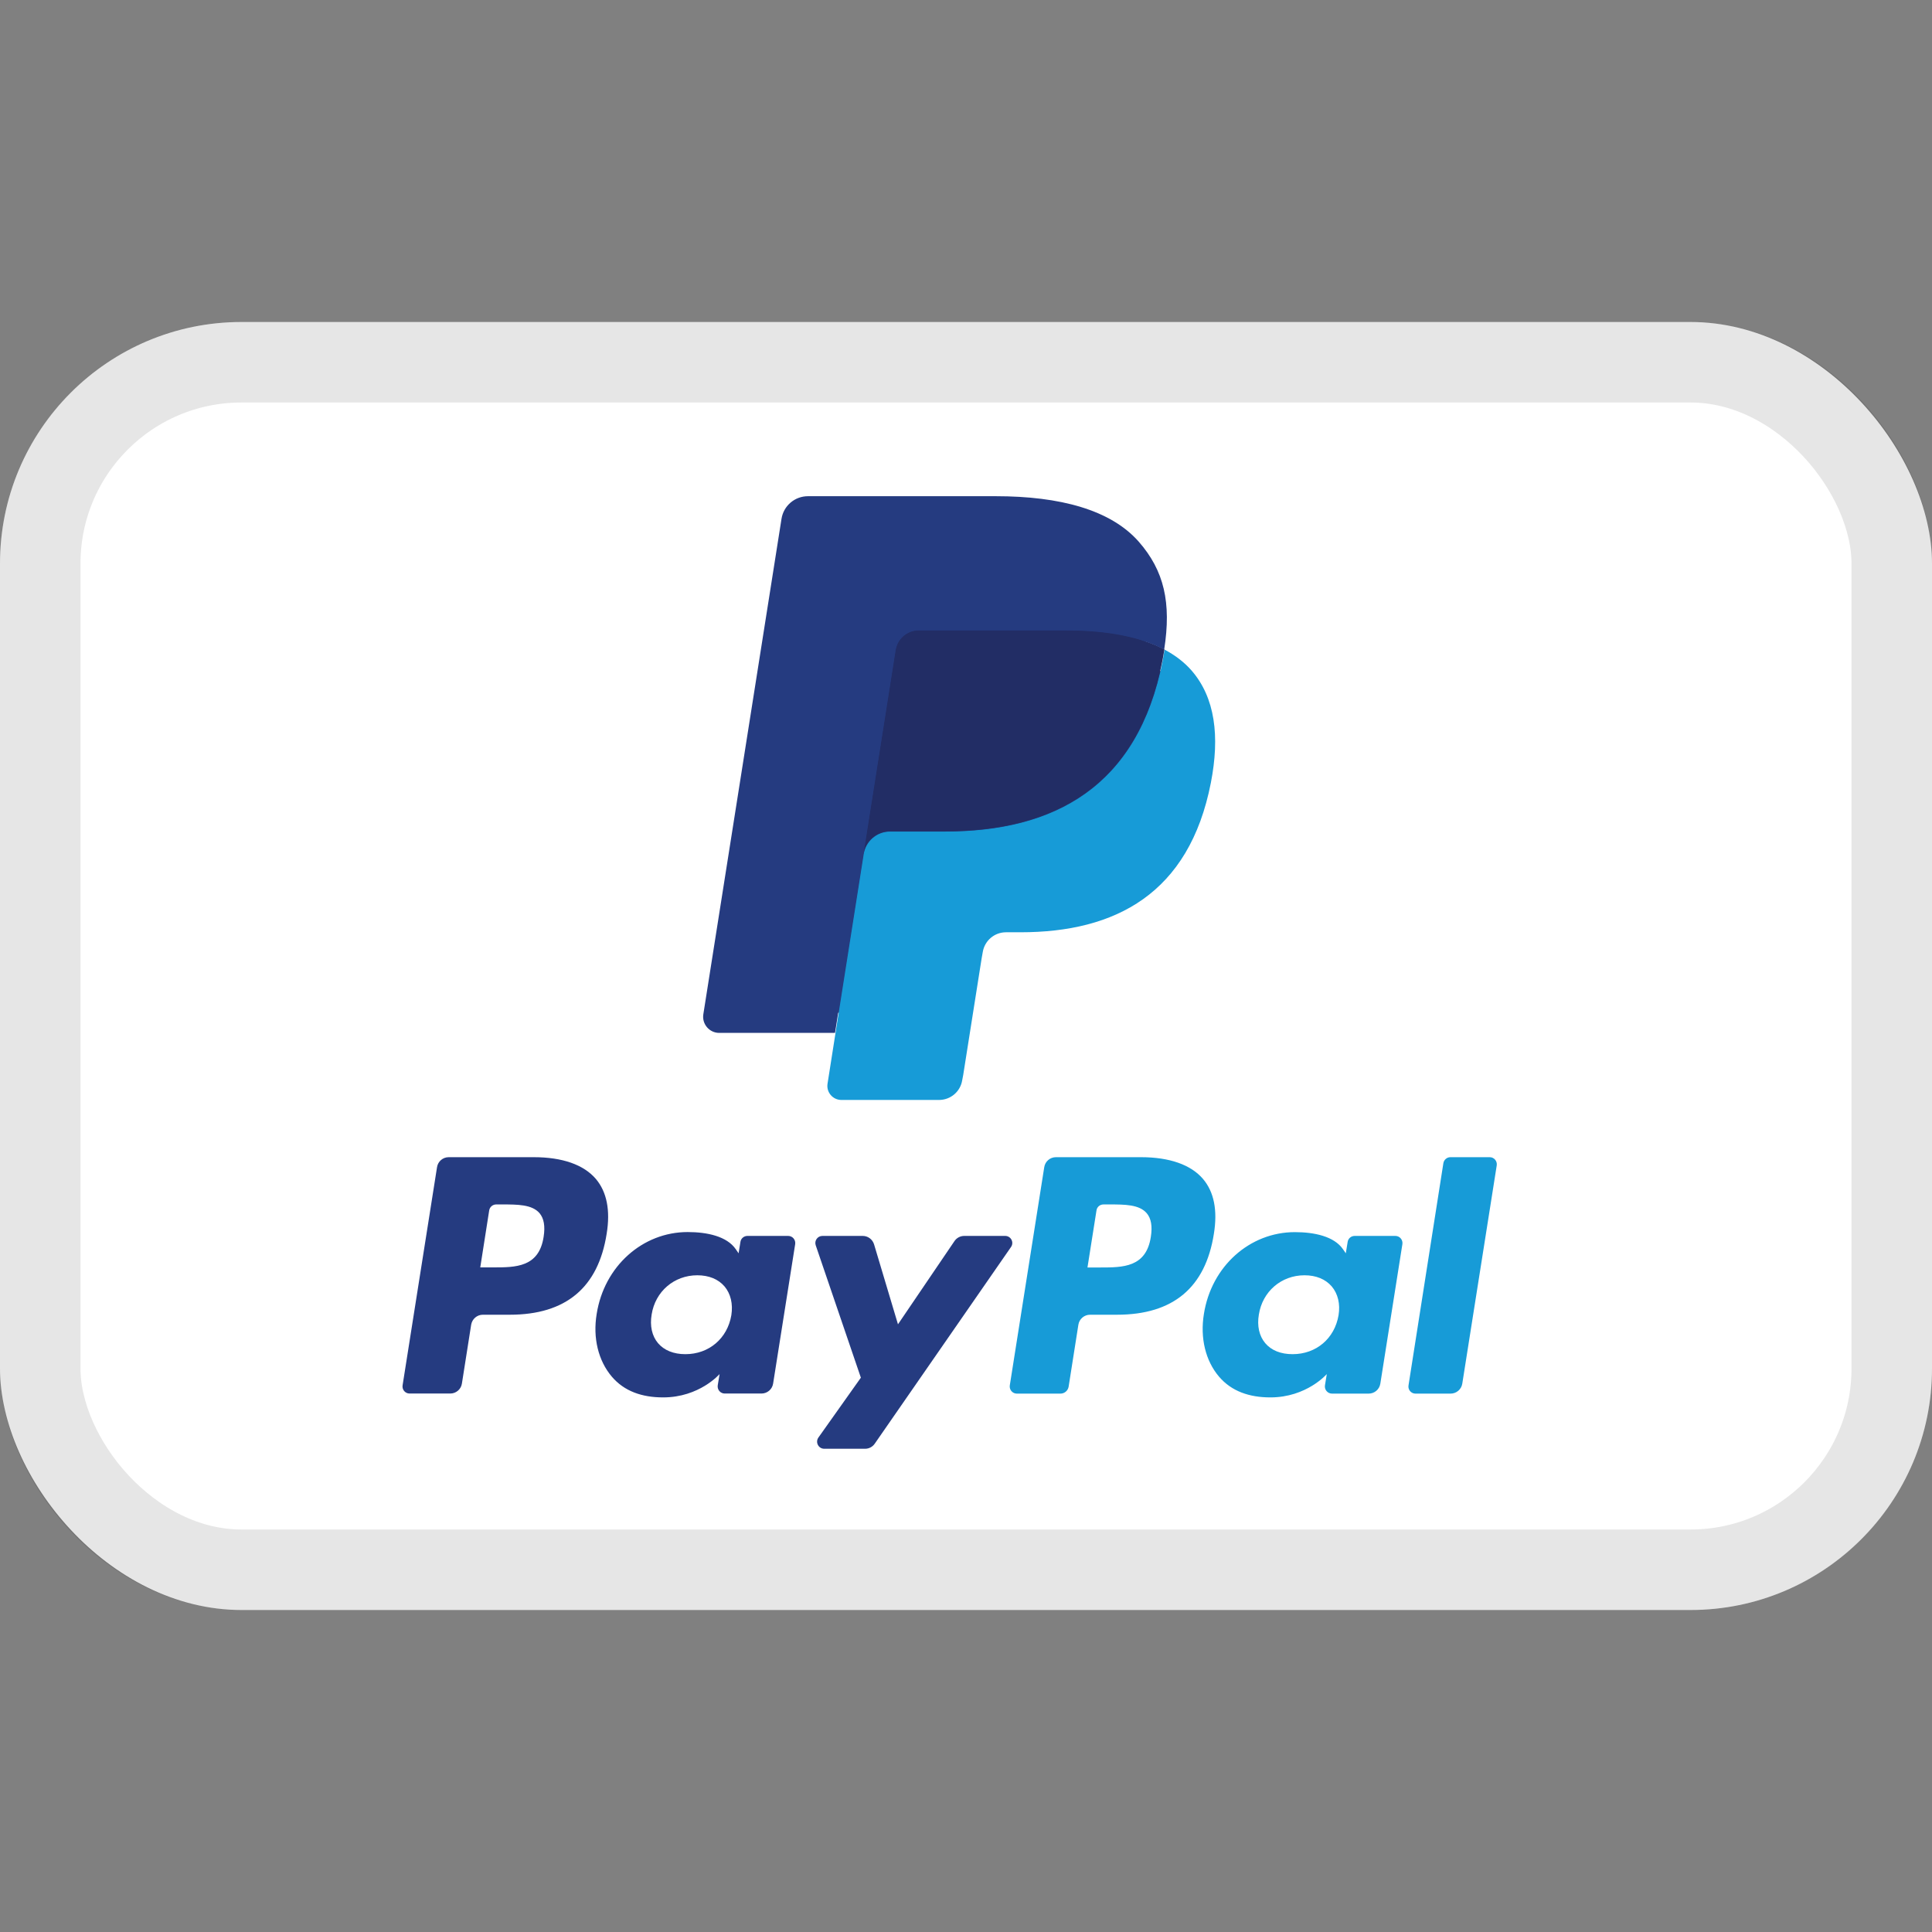 <svg xmlns="http://www.w3.org/2000/svg" width="24" height="24" viewBox="0 0 24 24" fill="none"><rect x="0" y="0" width="24" height="24" fill="#808080" stroke="none"/><rect y="4" width="24" height="16" rx="3" fill="white"></rect><rect x="0.5" y="4.5" width="23" height="15" rx="2.5" stroke="black" stroke-opacity="0.1"></rect><path fill-rule="evenodd" clip-rule="evenodd" d="M6.631 14.375H5.574C5.501 14.375 5.44 14.428 5.429 14.499L5.001 17.21C4.993 17.263 5.034 17.311 5.088 17.311H5.593C5.665 17.311 5.727 17.259 5.738 17.187L5.853 16.456C5.865 16.385 5.926 16.332 5.998 16.332H6.333C7.029 16.332 7.431 15.995 7.536 15.327C7.584 15.035 7.538 14.806 7.402 14.645C7.251 14.468 6.985 14.375 6.631 14.375ZM6.753 15.365C6.695 15.744 6.405 15.744 6.125 15.744H5.966L6.077 15.036C6.084 14.993 6.121 14.962 6.164 14.962H6.238C6.428 14.962 6.609 14.962 6.702 15.07C6.757 15.135 6.774 15.232 6.753 15.365ZM9.791 15.353H9.285C9.242 15.353 9.204 15.384 9.198 15.427L9.175 15.569L9.14 15.518C9.03 15.358 8.786 15.305 8.542 15.305C7.983 15.305 7.505 15.729 7.412 16.323C7.363 16.62 7.432 16.903 7.6 17.101C7.755 17.283 7.975 17.359 8.238 17.359C8.689 17.359 8.939 17.069 8.939 17.069L8.916 17.209C8.908 17.263 8.949 17.311 9.003 17.311H9.459C9.531 17.311 9.593 17.259 9.604 17.187L9.878 15.455C9.886 15.401 9.845 15.353 9.791 15.353ZM9.085 16.338C9.036 16.627 8.807 16.822 8.514 16.822C8.367 16.822 8.25 16.774 8.174 16.685C8.099 16.596 8.071 16.47 8.095 16.329C8.14 16.043 8.374 15.842 8.662 15.842C8.806 15.842 8.923 15.89 9 15.98C9.077 16.071 9.107 16.198 9.085 16.338ZM11.978 15.353H12.487C12.558 15.353 12.6 15.433 12.559 15.491L10.867 17.933C10.84 17.973 10.795 17.997 10.747 17.997H10.239C10.167 17.997 10.125 17.916 10.167 17.857L10.694 17.114L10.133 15.469C10.114 15.412 10.156 15.353 10.217 15.353H10.717C10.782 15.353 10.839 15.396 10.858 15.458L11.155 16.451L11.857 15.417C11.884 15.377 11.93 15.353 11.978 15.353Z" fill="#253B80"></path><path fill-rule="evenodd" clip-rule="evenodd" d="M17.497 17.21L17.93 14.45C17.937 14.407 17.974 14.375 18.017 14.375H18.506C18.56 14.375 18.601 14.423 18.593 14.477L18.165 17.188C18.154 17.259 18.092 17.312 18.02 17.312H17.583C17.529 17.312 17.488 17.263 17.497 17.21ZM14.174 14.375H13.117C13.044 14.375 12.983 14.428 12.972 14.499L12.544 17.21C12.536 17.263 12.577 17.312 12.631 17.312H13.174C13.224 17.312 13.267 17.275 13.275 17.225L13.396 16.456C13.407 16.385 13.469 16.332 13.541 16.332H13.876C14.572 16.332 14.974 15.995 15.079 15.328C15.127 15.035 15.081 14.806 14.944 14.645C14.794 14.469 14.528 14.375 14.174 14.375ZM14.296 15.365C14.238 15.745 13.948 15.745 13.668 15.745H13.509L13.621 15.036C13.627 14.993 13.664 14.962 13.708 14.962H13.781C13.971 14.962 14.152 14.962 14.245 15.071C14.3 15.136 14.317 15.232 14.296 15.365ZM17.334 15.353H16.828C16.784 15.353 16.747 15.385 16.741 15.428L16.718 15.569L16.683 15.518C16.573 15.359 16.329 15.306 16.085 15.306C15.526 15.306 15.048 15.729 14.955 16.324C14.907 16.62 14.975 16.904 15.143 17.101C15.298 17.283 15.519 17.359 15.781 17.359C16.232 17.359 16.482 17.069 16.482 17.069L16.459 17.21C16.451 17.263 16.492 17.312 16.547 17.312H17.002C17.075 17.312 17.136 17.259 17.147 17.188L17.421 15.455C17.429 15.402 17.388 15.353 17.334 15.353ZM16.628 16.338C16.579 16.628 16.35 16.822 16.057 16.822C15.91 16.822 15.793 16.775 15.717 16.685C15.642 16.596 15.614 16.47 15.638 16.33C15.683 16.043 15.917 15.842 16.205 15.842C16.349 15.842 16.465 15.89 16.543 15.98C16.62 16.071 16.651 16.198 16.628 16.338Z" fill="#179BD7"></path><path d="M10.546 13.412L10.676 12.587L10.386 12.58H9.004L9.965 6.488C9.968 6.47 9.977 6.453 9.991 6.441C10.006 6.429 10.024 6.422 10.043 6.422H12.373C13.147 6.422 13.681 6.583 13.96 6.901C14.091 7.05 14.174 7.206 14.214 7.377C14.257 7.557 14.257 7.772 14.216 8.034L14.213 8.053V8.221L14.344 8.295C14.454 8.354 14.541 8.421 14.608 8.497C14.72 8.625 14.793 8.787 14.823 8.979C14.855 9.176 14.844 9.411 14.793 9.677C14.733 9.984 14.637 10.25 14.506 10.468C14.387 10.669 14.234 10.836 14.053 10.965C13.88 11.088 13.674 11.181 13.442 11.241C13.217 11.3 12.96 11.329 12.679 11.329H12.497C12.368 11.329 12.242 11.376 12.143 11.46C12.043 11.545 11.978 11.662 11.958 11.79L11.944 11.864L11.714 13.319L11.704 13.372C11.701 13.389 11.697 13.398 11.69 13.403C11.684 13.409 11.675 13.412 11.666 13.412H10.546Z" fill="#253B80"></path><path d="M14.467 8.07C14.46 8.115 14.452 8.16 14.443 8.207C14.136 9.785 13.084 10.33 11.741 10.33H11.057C10.893 10.33 10.754 10.45 10.729 10.612L10.379 12.832L10.28 13.462C10.263 13.568 10.345 13.664 10.452 13.664H11.665C11.809 13.664 11.931 13.56 11.953 13.418L11.965 13.356L12.194 11.907L12.208 11.828C12.231 11.685 12.353 11.581 12.497 11.581H12.678C13.853 11.581 14.773 11.104 15.042 9.723C15.154 9.147 15.096 8.665 14.799 8.326C14.709 8.224 14.597 8.139 14.467 8.07Z" fill="#179BD7"></path><path d="M14.143 7.938C14.096 7.925 14.048 7.912 13.998 7.901C13.948 7.89 13.897 7.881 13.844 7.872C13.66 7.842 13.458 7.828 13.241 7.828H11.414C11.369 7.828 11.327 7.838 11.289 7.857C11.204 7.897 11.142 7.977 11.126 8.075L10.738 10.536L10.727 10.608C10.752 10.446 10.891 10.327 11.055 10.327H11.739C13.082 10.327 14.133 9.781 14.441 8.203C14.45 8.157 14.458 8.111 14.465 8.067C14.387 8.025 14.303 7.99 14.212 7.96C14.19 7.953 14.167 7.945 14.143 7.938Z" fill="#222D65"></path><path d="M11.123 8.077C11.139 7.98 11.201 7.9 11.285 7.86C11.324 7.841 11.367 7.831 11.411 7.831H13.238C13.455 7.831 13.657 7.845 13.841 7.875C13.894 7.883 13.945 7.893 13.995 7.904C14.045 7.915 14.093 7.928 14.14 7.941C14.164 7.948 14.187 7.955 14.209 7.963C14.3 7.993 14.384 8.028 14.462 8.069C14.553 7.486 14.461 7.089 14.146 6.729C13.798 6.334 13.171 6.164 12.368 6.164H10.037C9.873 6.164 9.733 6.283 9.708 6.446L8.737 12.6C8.718 12.721 8.812 12.831 8.934 12.831H10.373L10.735 10.539L11.123 8.077Z" fill="#253B80"></path></svg>